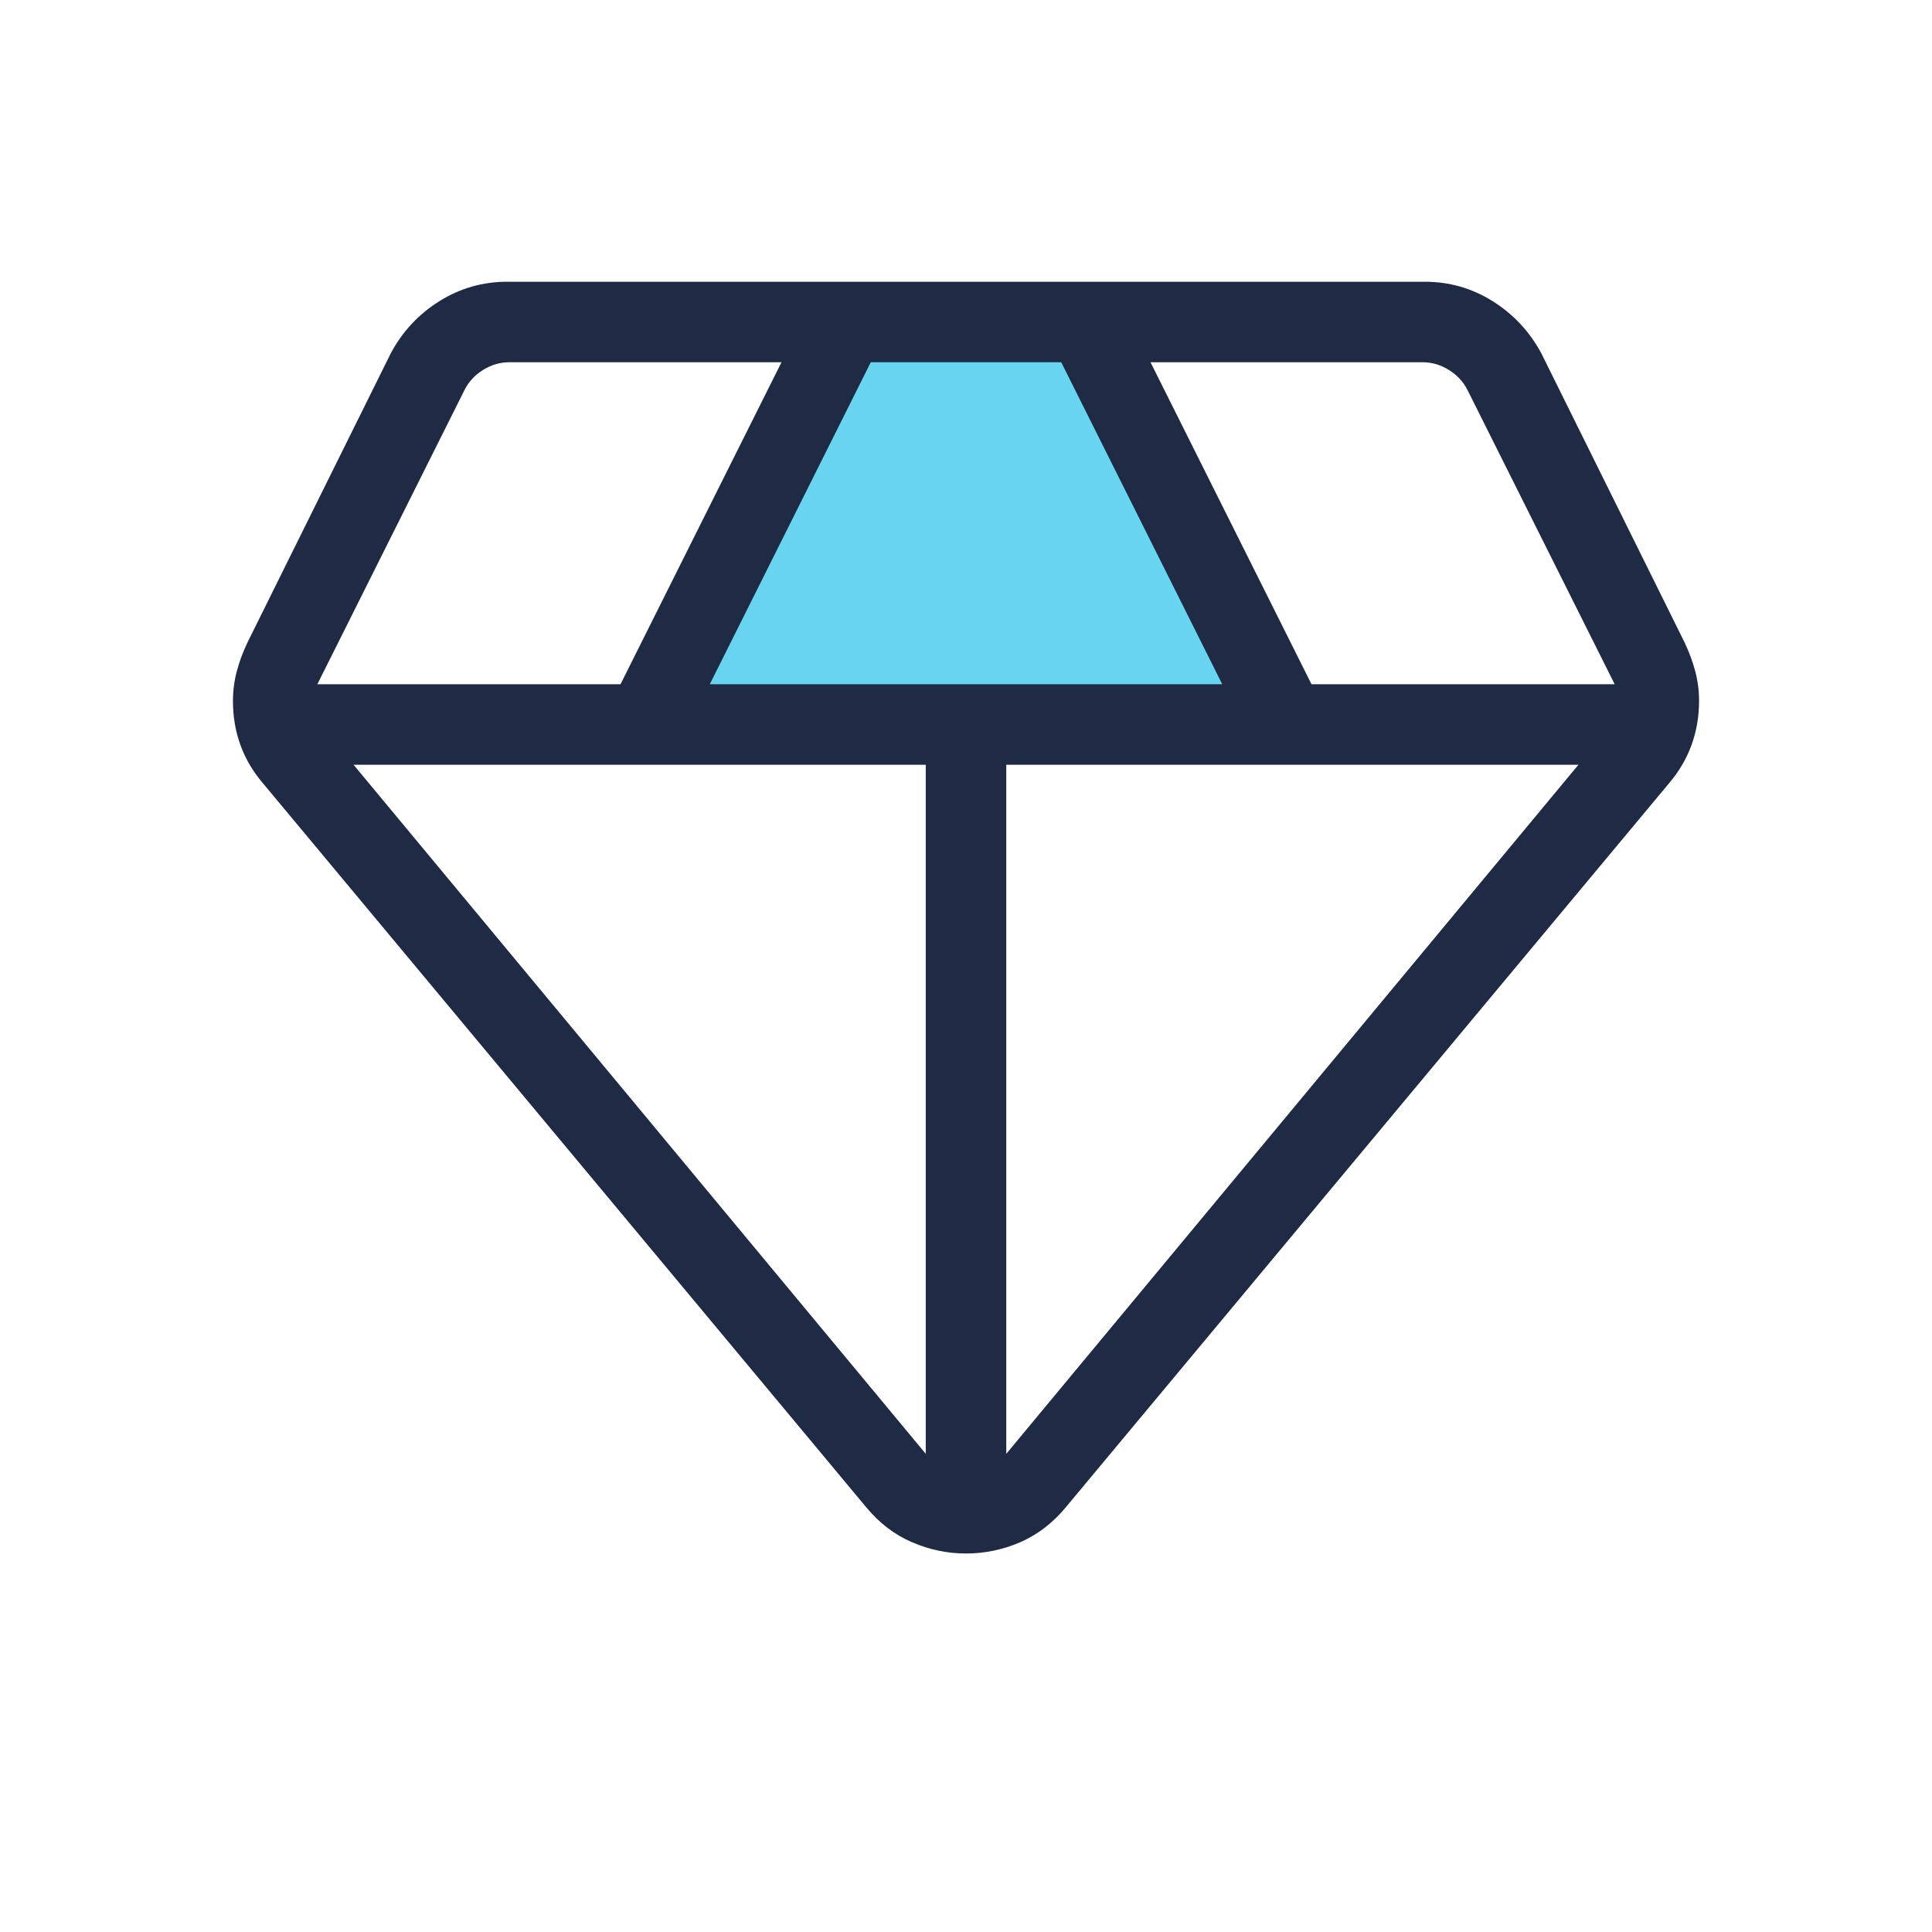 <svg xmlns="http://www.w3.org/2000/svg" width="58" height="58" viewBox="0 0 58 58" fill="none"><path d="M19.938 21L26 10.5L31.5 9.742L38 21H19.938Z" fill="#69D4F0"></path><path d="M29 46.637C28.44 46.637 27.899 46.524 27.379 46.298C26.858 46.075 26.402 45.727 26.011 45.257L7.896 23.517C7.596 23.167 7.37 22.784 7.219 22.369C7.067 21.953 6.993 21.51 6.994 21.039C6.994 20.738 7.032 20.443 7.108 20.155C7.185 19.865 7.293 19.574 7.432 19.282L11.731 10.607C12.08 9.954 12.566 9.433 13.188 9.043C13.81 8.653 14.491 8.458 15.23 8.458H42.77C43.512 8.458 44.192 8.653 44.813 9.043C45.433 9.433 45.919 9.953 46.27 10.604L50.569 19.28C50.709 19.573 50.817 19.865 50.893 20.155C50.969 20.445 51.007 20.74 51.007 21.039C51.007 21.51 50.931 21.953 50.779 22.369C50.628 22.784 50.402 23.167 50.103 23.517L31.99 45.257C31.598 45.727 31.142 46.075 30.622 46.301C30.102 46.525 29.561 46.637 29 46.637ZM21.308 20.542H36.693L31.859 10.875H26.141L21.308 20.542ZM27.792 43.645V22.958H10.614L27.792 43.645ZM30.209 43.645L47.386 22.958H30.209V43.645ZM39.373 20.542H48.474L44.056 11.711C43.932 11.463 43.746 11.262 43.498 11.107C43.25 10.952 42.986 10.875 42.708 10.875H34.539L39.373 20.542ZM9.527 20.542H18.628L23.461 10.875H15.291C15.012 10.875 14.748 10.952 14.5 11.107C14.252 11.262 14.067 11.463 13.944 11.711L9.527 20.542Z" fill="#1F2A44"></path></svg>